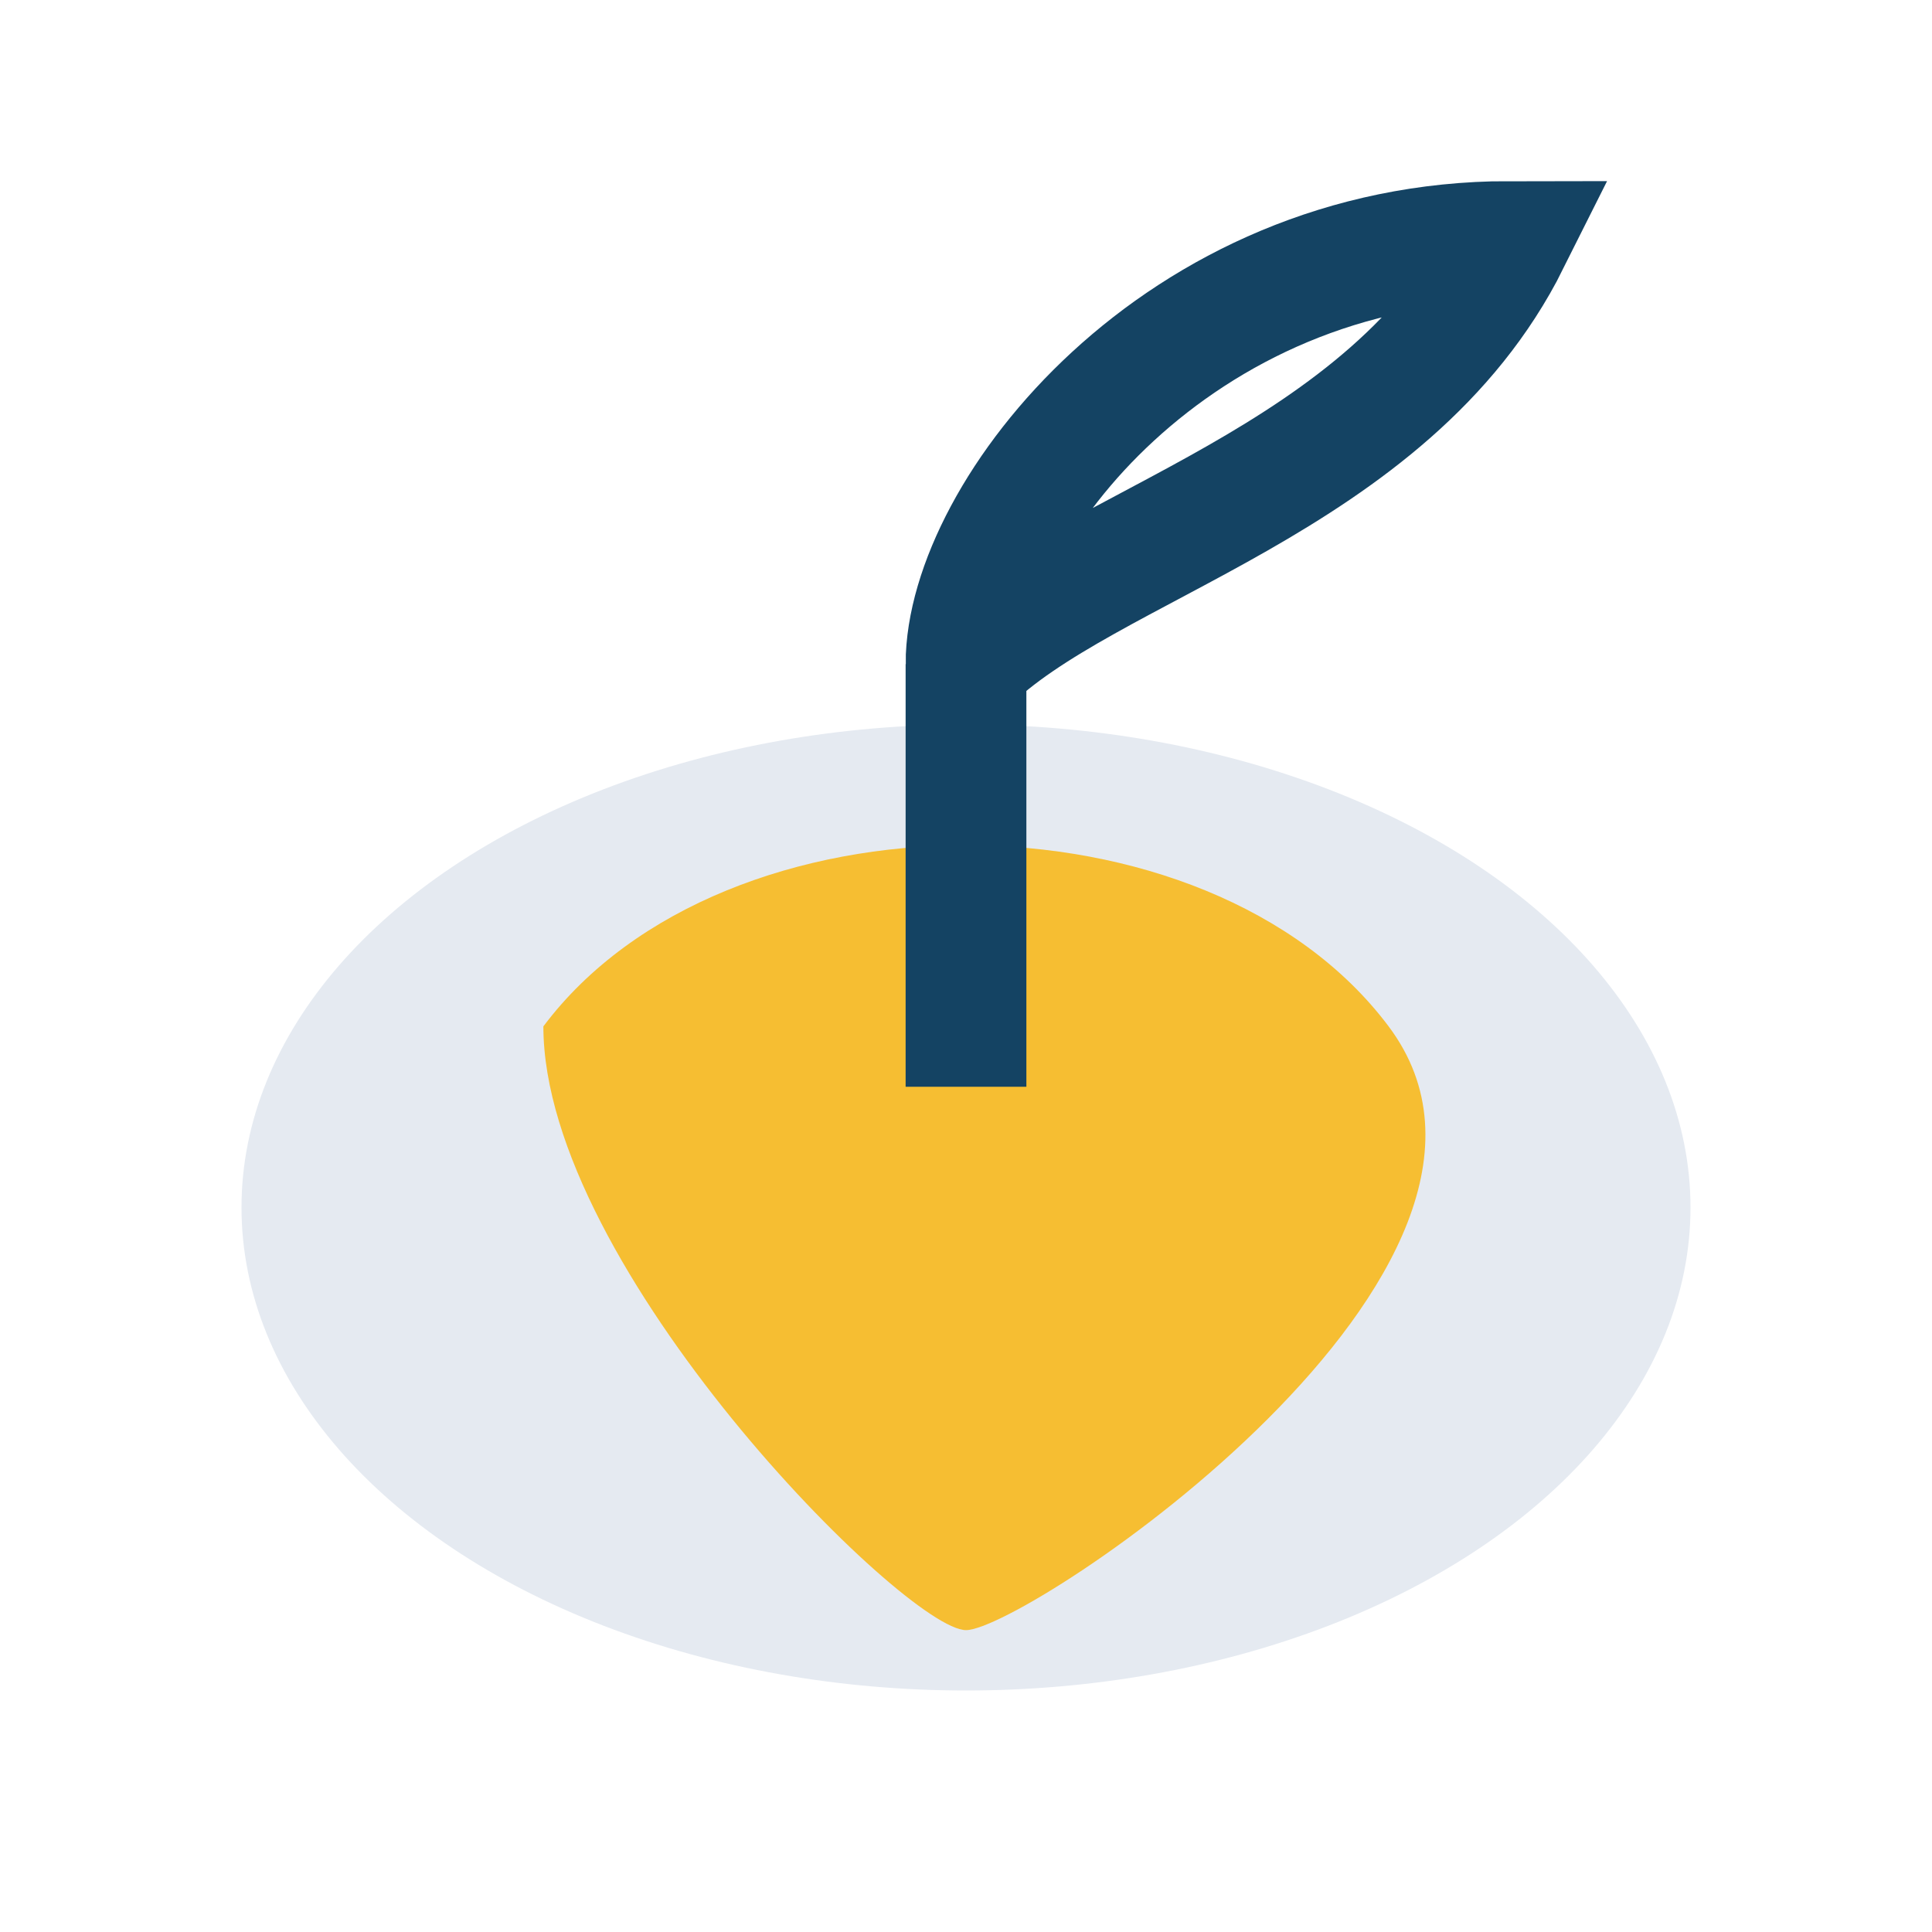 <?xml version="1.0" encoding="UTF-8"?>
<svg xmlns="http://www.w3.org/2000/svg" width="32" height="32" viewBox="0 0 32 32"><ellipse cx="16" cy="20" rx="12" ry="8" fill="#E5EAF1"/><path d="M9 17c3-4 11-4 14 0S17 27 16 27 9 21 9 17z" fill="#F6BE32" /><path d="M16 11v7M16 11c0-2.5 3.5-7 9-7-2 4-7 5-9 7z" fill="none" stroke="#144363" stroke-width="2"/></svg>